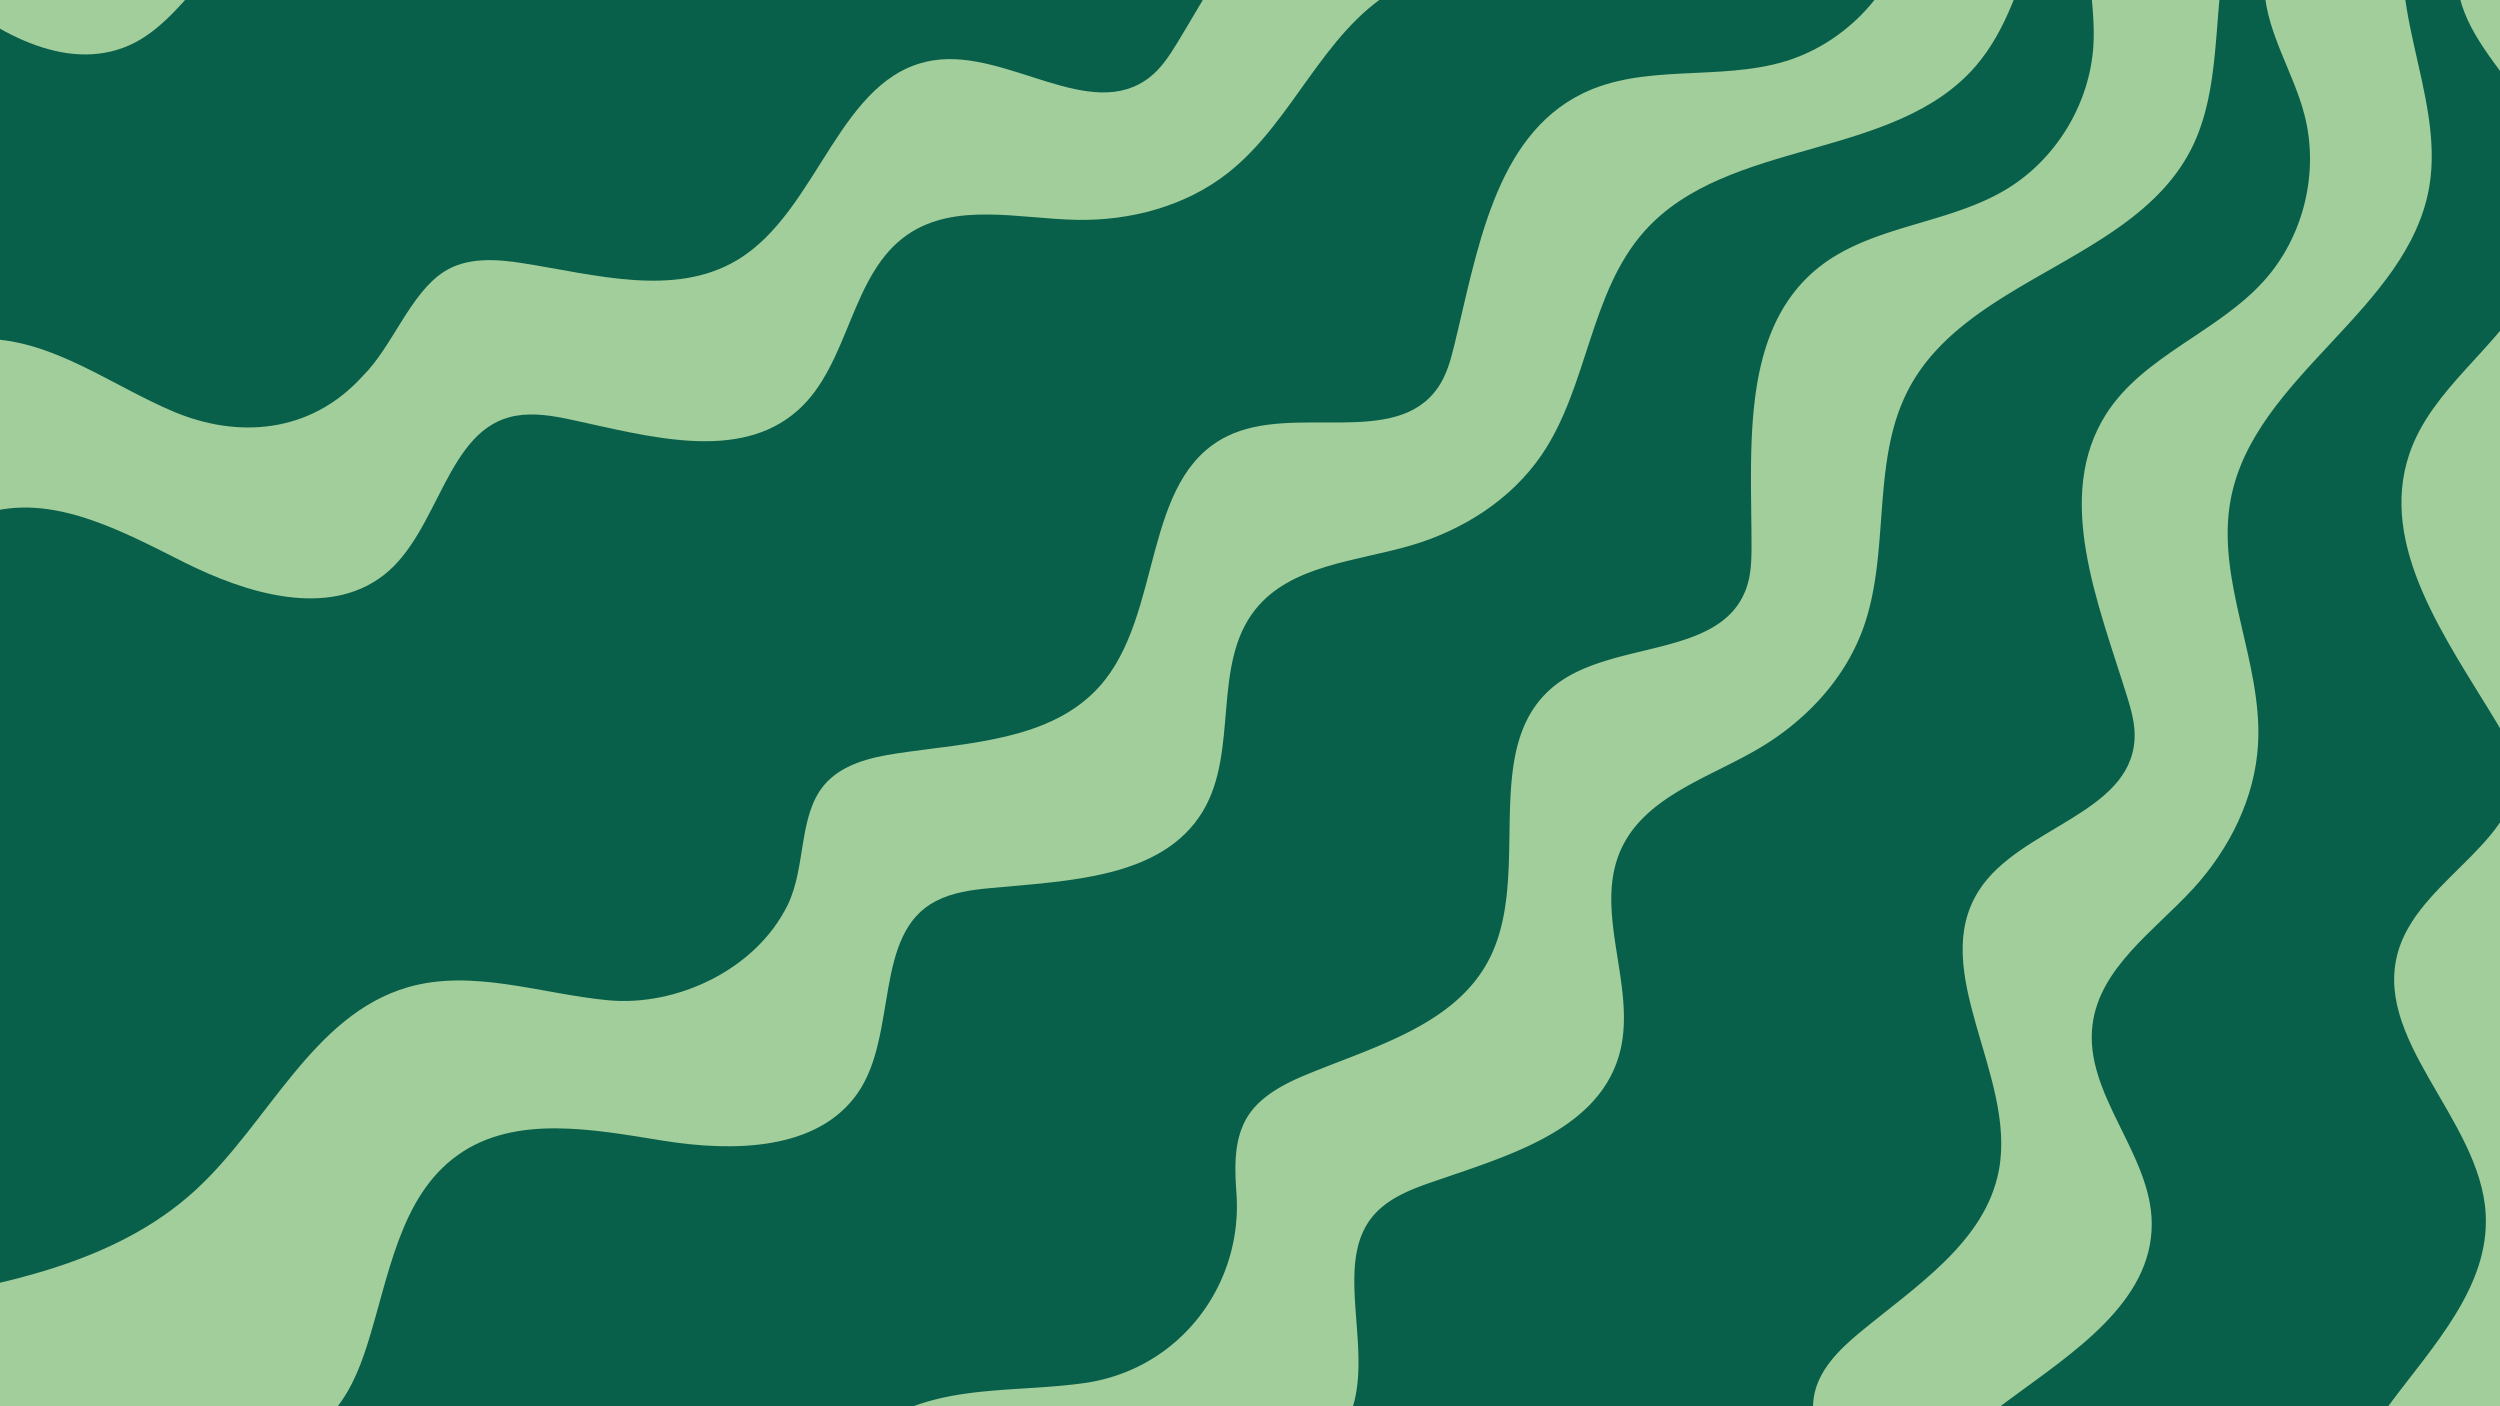 <svg xmlns="http://www.w3.org/2000/svg" xmlns:xlink="http://www.w3.org/1999/xlink" viewBox="0 0 1445.05 812.79"><defs><clipPath id="a"><rect width="1445.05" height="812.79" fill="#085f4a"/></clipPath></defs><rect width="1445.05" height="812.79" fill="#085f4a"/><g clip-path="url(#a)"><path d="M1506.12-118.82c.57,18.58-8.81,36-11.34,54.41-7.42,54.08,43.75,100,47.85,154.44,5.44,72.33-72.31,130.72-68.31,203.14,2.62,47.63,40.29,86.61,49.1,133.5,5.78,30.71-1.53,63-16.59,90.41-16,29.07-41.4,57.07-37.58,90,4.68,40.29,51,64.28,60.73,103.65,11,44.2-26.86,83.52-56,118.57-6.83,8.23-13.45,17-16.73,27.15-12.58,39,39.12,70.19,46.27,110.58,7.11,40.13-27.11,75-60.18,98.79s-71.35,49.36-78.31,89.52c-7.11,41.06,21.67,78.41,40.64,115.52,6.89,13.49,12.71,28,13.1,43.12.75,29.44-18.63,55.1-37,78.08L1294,1501.59,1194,1447c36.74-51.38,74.89-106.63,77.9-169.72,2.75-57.52-23.61-119.76,4.28-170.15,18.92-34.18,57.38-51.61,87.5-76.48s51-81.47,27.28-112.47c-.79-23.21-24.67-40.34-26.74-63.46-1.39-15.58,7.47-30.12,16.79-42.68,25.16-33.9,58.15-68.32,55.76-110.47-3.13-55.36-67.67-101.75-49.77-154.23,13.94-40.88,74.28-63.63,66.5-106.13-1.52-8.34-5.77-15.91-10.15-23.17-29.19-48.47-68.86-102.16-50.67-155.73,12.83-37.79,51.15-61.08,70-96.23,16.22-30.18,16.25-68.47.08-98.67-12-22.34-32-40.34-39.75-64.46-13.64-42.51,16.84-88.27,55.4-110.77" fill="#a1ce9a"/><path d="M1418.62-103.9c-3.89,18.19-17.15,32.86-24,50.14-20.12,50.75,18.61,107.56,9.6,161.4-12,71.53-101.42,109.68-114.83,181-8.82,46.88,18.45,93.72,15.82,141.35-1.72,31.21-16.53,60.84-37.69,83.85-22.46,24.41-53.83,45.53-58,78.44-5.08,40.25,34.13,74.59,34.23,115.15.11,45.54-46,74.7-82.64,101.79-8.6,6.36-17.11,13.26-22.73,22.37-21.53,34.91,21.24,77.5,18.54,118.43-2.68,40.67-44.22,66.33-82,81.57s-81.07,30.9-97.42,68.24c-16.71,38.18,2.33,81.31,11.89,121.88,3.48,14.75,5.67,30.2,2.43,45-6.3,28.77-31.25,49.06-54.62,67q-55.69,42.7-111.41,85.39l-84.06-76.85c47.94-41.12,98.17-85.66,116.16-146.21,16.4-55.21,5.66-121.93,44.77-164.21,26.53-28.68,68-36.42,103.23-53.39s69-66.92,53.33-102.71c4.78-22.72-14.32-45-10.81-68,2.36-15.47,14.43-27.47,26.49-37.44,32.52-26.92,72.78-52.46,80.52-94,10.17-54.51-41.44-115-11.52-161.65,23.3-36.37,87.32-44.06,89.91-87.18.51-8.47-1.81-16.83-4.33-24.93-16.77-54-42.48-115.64-12-163.33,21.48-33.63,64.26-47.1,91-76.73,23-25.43,32.12-62.61,23.63-95.8-6.28-24.54-21.45-46.8-23.21-72.08-3.1-44.54,37.41-81.69,80.23-94.35" fill="#a1ce9a"/><path d="M1343.2-111.87c-9.1,16.22-26.12,26.29-37.79,40.76-34.27,42.5-14.13,108.25-38.71,157-32.66,64.76-129.39,74.65-163.34,138.75-22.33,42.15-10.19,95-26.83,139.68-10.9,29.3-33.83,53.2-60.87,68.89C987,449.85,950.75,460.72,937,490.92c-16.78,36.92,10.47,81.35-1.47,120.11-13.4,43.53-66.11,57.69-109.11,72.7-10.1,3.52-20.28,7.59-28.34,14.62-30.92,26.95-2.71,80.31-17.43,118.6-14.62,38-61.91,50.22-102.53,53.56S591.55,876,564.87,906.78c-27.28,31.5-21.9,78.35-24.81,119.92-1,15.12-3.54,30.53-11,43.7-14.54,25.6-44.39,37.59-72,47.76l-131.73,48.49-57.48-98.33c58-25,119.17-52.69,154.31-105.17,32-47.86,41.58-114.77,91.47-143.54C547.42,800.09,589.36,805,628,799.25a103,103,0,0,0,17.12-4.13c44.53-14.78,72.85-58.39,69.58-105.19-1.05-15.06-1.38-28.92,4.54-41.1,6.85-14.06,21.94-21.94,36.41-27.89,39-16.06,85.06-28.51,104.77-65.85,25.88-49-5.47-122.08,37-157.79,33-27.82,96.46-16.18,111.73-56.59,3-7.93,3.26-16.61,3.26-25.09,0-56.58-6.27-123,37-159.54,30.49-25.75,75.33-25.92,109.66-46.29,29.46-17.48,49.25-50.26,51-84.47,1.29-25.31-6.6-51.07-.79-75.73,10.26-43.45,60-66.92,104.62-66.3" fill="#a1ce9a"/><path d="M1263.74-135.86c-12.71,13.57-31.64,19.29-46.43,30.56-43.41,33.08-39.55,101.74-75.06,143.2C1095.07,93,998.78,79.51,950.51,133.65,918.77,169.26,918,223.46,891.12,262.9c-17.58,25.84-45.56,43.58-75.55,52.36-31.84,9.33-69.61,11.23-90.15,37.28-25.11,31.85-9.25,81.5-30.1,116.29-23.41,39.07-78,40.24-123.31,44.55-10.65,1-21.5,2.53-31,7.43-36.46,18.79-21.81,77.35-45.24,111-23.28,33.46-72.1,34-112.34,27.55S298,644,264.76,667.55c-34,24.08-40,70.85-52.72,110.53-4.63,14.43-10.72,28.8-21.14,39.8-20.24,21.39-52.08,25.91-81.34,29.19l-139.5,15.65L-62.28,753.51C0,743,66,730.79,112.67,688.21c42.54-38.83,67.77-101.52,123.08-117.56,37.53-10.87,77.08,3.92,116,7.54s85-17.26,103.58-55.17c10.64-21.95,6.08-51.26,20.93-69.11,10-12,26.54-16.08,42-18.4,41.75-6.27,89.41-7.38,117.46-38.94,36.84-41.44,23.83-119.85,73.55-144.41,38.73-19.13,97.54,7.31,122-28.28,4.8-7,7.13-15.35,9.16-23.59,13.51-54.94,23.28-121,74-146.1,35.76-17.73,79.34-7.19,117.54-18.77,32.78-10,59.82-37.06,69.67-69.87,7.29-24.26,5.78-51.17,17.31-73.72,20.33-39.75,74.21-50.67,117.42-39.42" fill="#a1ce9a"/><path d="M1185.31-168c-16.21,9.11-36,8.86-53.48,15.15-51.37,18.46-68.38,85.08-114.73,113.92C955.51-.63,867.76-42.5,805.42-5.43c-41,24.38-58.11,75.82-95.59,105.34-24.55,19.34-56.57,27.82-87.82,27.16-33.16-.71-69.75-10.28-97.18,8.37-33.55,22.81-33.39,74.92-63.75,101.82-34.09,30.19-86.47,14.86-131,5.31-10.46-2.24-21.27-4.07-31.82-2.26-40.42,6.93-44.1,67.18-76.58,92.22-32.28,24.88-79,10.68-115.43-7.6S29.46,284.54-9.35,297c-39.7,12.71-59.47,55.51-83.58,89.51-8.76,12.36-18.91,24.22-32.16,31.58-25.74,14.29-57.46,9-86.35,3.31l-137.73-27.12,2.08-113.88c62.55,8.78,129.17,17,186.49-9.54,52.26-24.19,95.22-76.37,152.79-75,39.06.94,72.32,27,108.31,42.14s78.54,13.38,109.4-20.9c17-16.93,27.24-47.54,46.78-60.08,13.17-8.45,30.15-7.33,45.6-4.88C344,158.72,389.76,172,426,150.39,473.63,122,484.86,43.29,539.67,34.86c42.69-6.57,90.8,36.37,124.86,9.81,6.69-5.22,11.42-12.49,15.84-19.73C709.81-23.38,739-83.4,794.94-92.08,834.38-98.21,872.76-75,912.66-74.56c34.26.4,68.21-17.3,87.5-45.62,14.26-20.94,20.92-47,38.72-65.07,31.36-31.78,86-25.95,123.83-2.2" fill="#a1ce9a"/><path d="M1129.94-229.84c-17.91,5-37.06,0-55.55,1.94-54.29,5.67-86.71,66.3-138.61,83.24-68.95,22.51-144.17-39.11-213.56-18-45.63,13.89-74.53,59.75-118,79.47-28.46,12.92-61.58,13.52-91.77,5.42-32-8.61-65.28-26.63-96.38-15.07-38,14.13-50.3,64.79-86.21,83.65C289.59,12,242.38-15.37,201.42-35.28c-9.62-4.67-19.68-9-30.35-9.79C130.16-48,112.21,9.64,74.68,26.2,37.4,42.66-4.58,17.72-35.59-8.73s-64.93-57.55-105.59-54.74c-41.58,2.86-71,39.71-102.53,67-11.46,9.91-24.14,19-38.76,23-28.41,7.73-57.95-5-84.65-17.4L-494.39-50.12l29.19-110.09c58.65,23.45,121.39,47.34,183.38,35.25,56.53-11,110.7-51.44,166.28-36.35,37.7,10.23,63.79,43.44,95.12,66.78s91.27,30.18,115.73-.29c22.35-6.29,33.3-33.56,55.27-41.07,14.8-5.07,31,.08,45.44,6.14,38.92,16.36,80.2,40.21,120.57,27.86,53-16.23,82.71-90,137.94-85.06,43,3.81,79.5,57,118.91,39.32,7.75-3.47,14.08-9.4,20.1-15.38,40.12-39.89,82.82-91.2,139.19-86.29,39.76,3.47,71.49,35.15,110.14,45.13,33.17,8.56,70.36-.53,95.85-23.42,18.85-16.93,31.55-40.69,53.14-54,38-23.37,89.73-4.67,120.78,27.43" fill="#a1ce9a"/></g></svg>